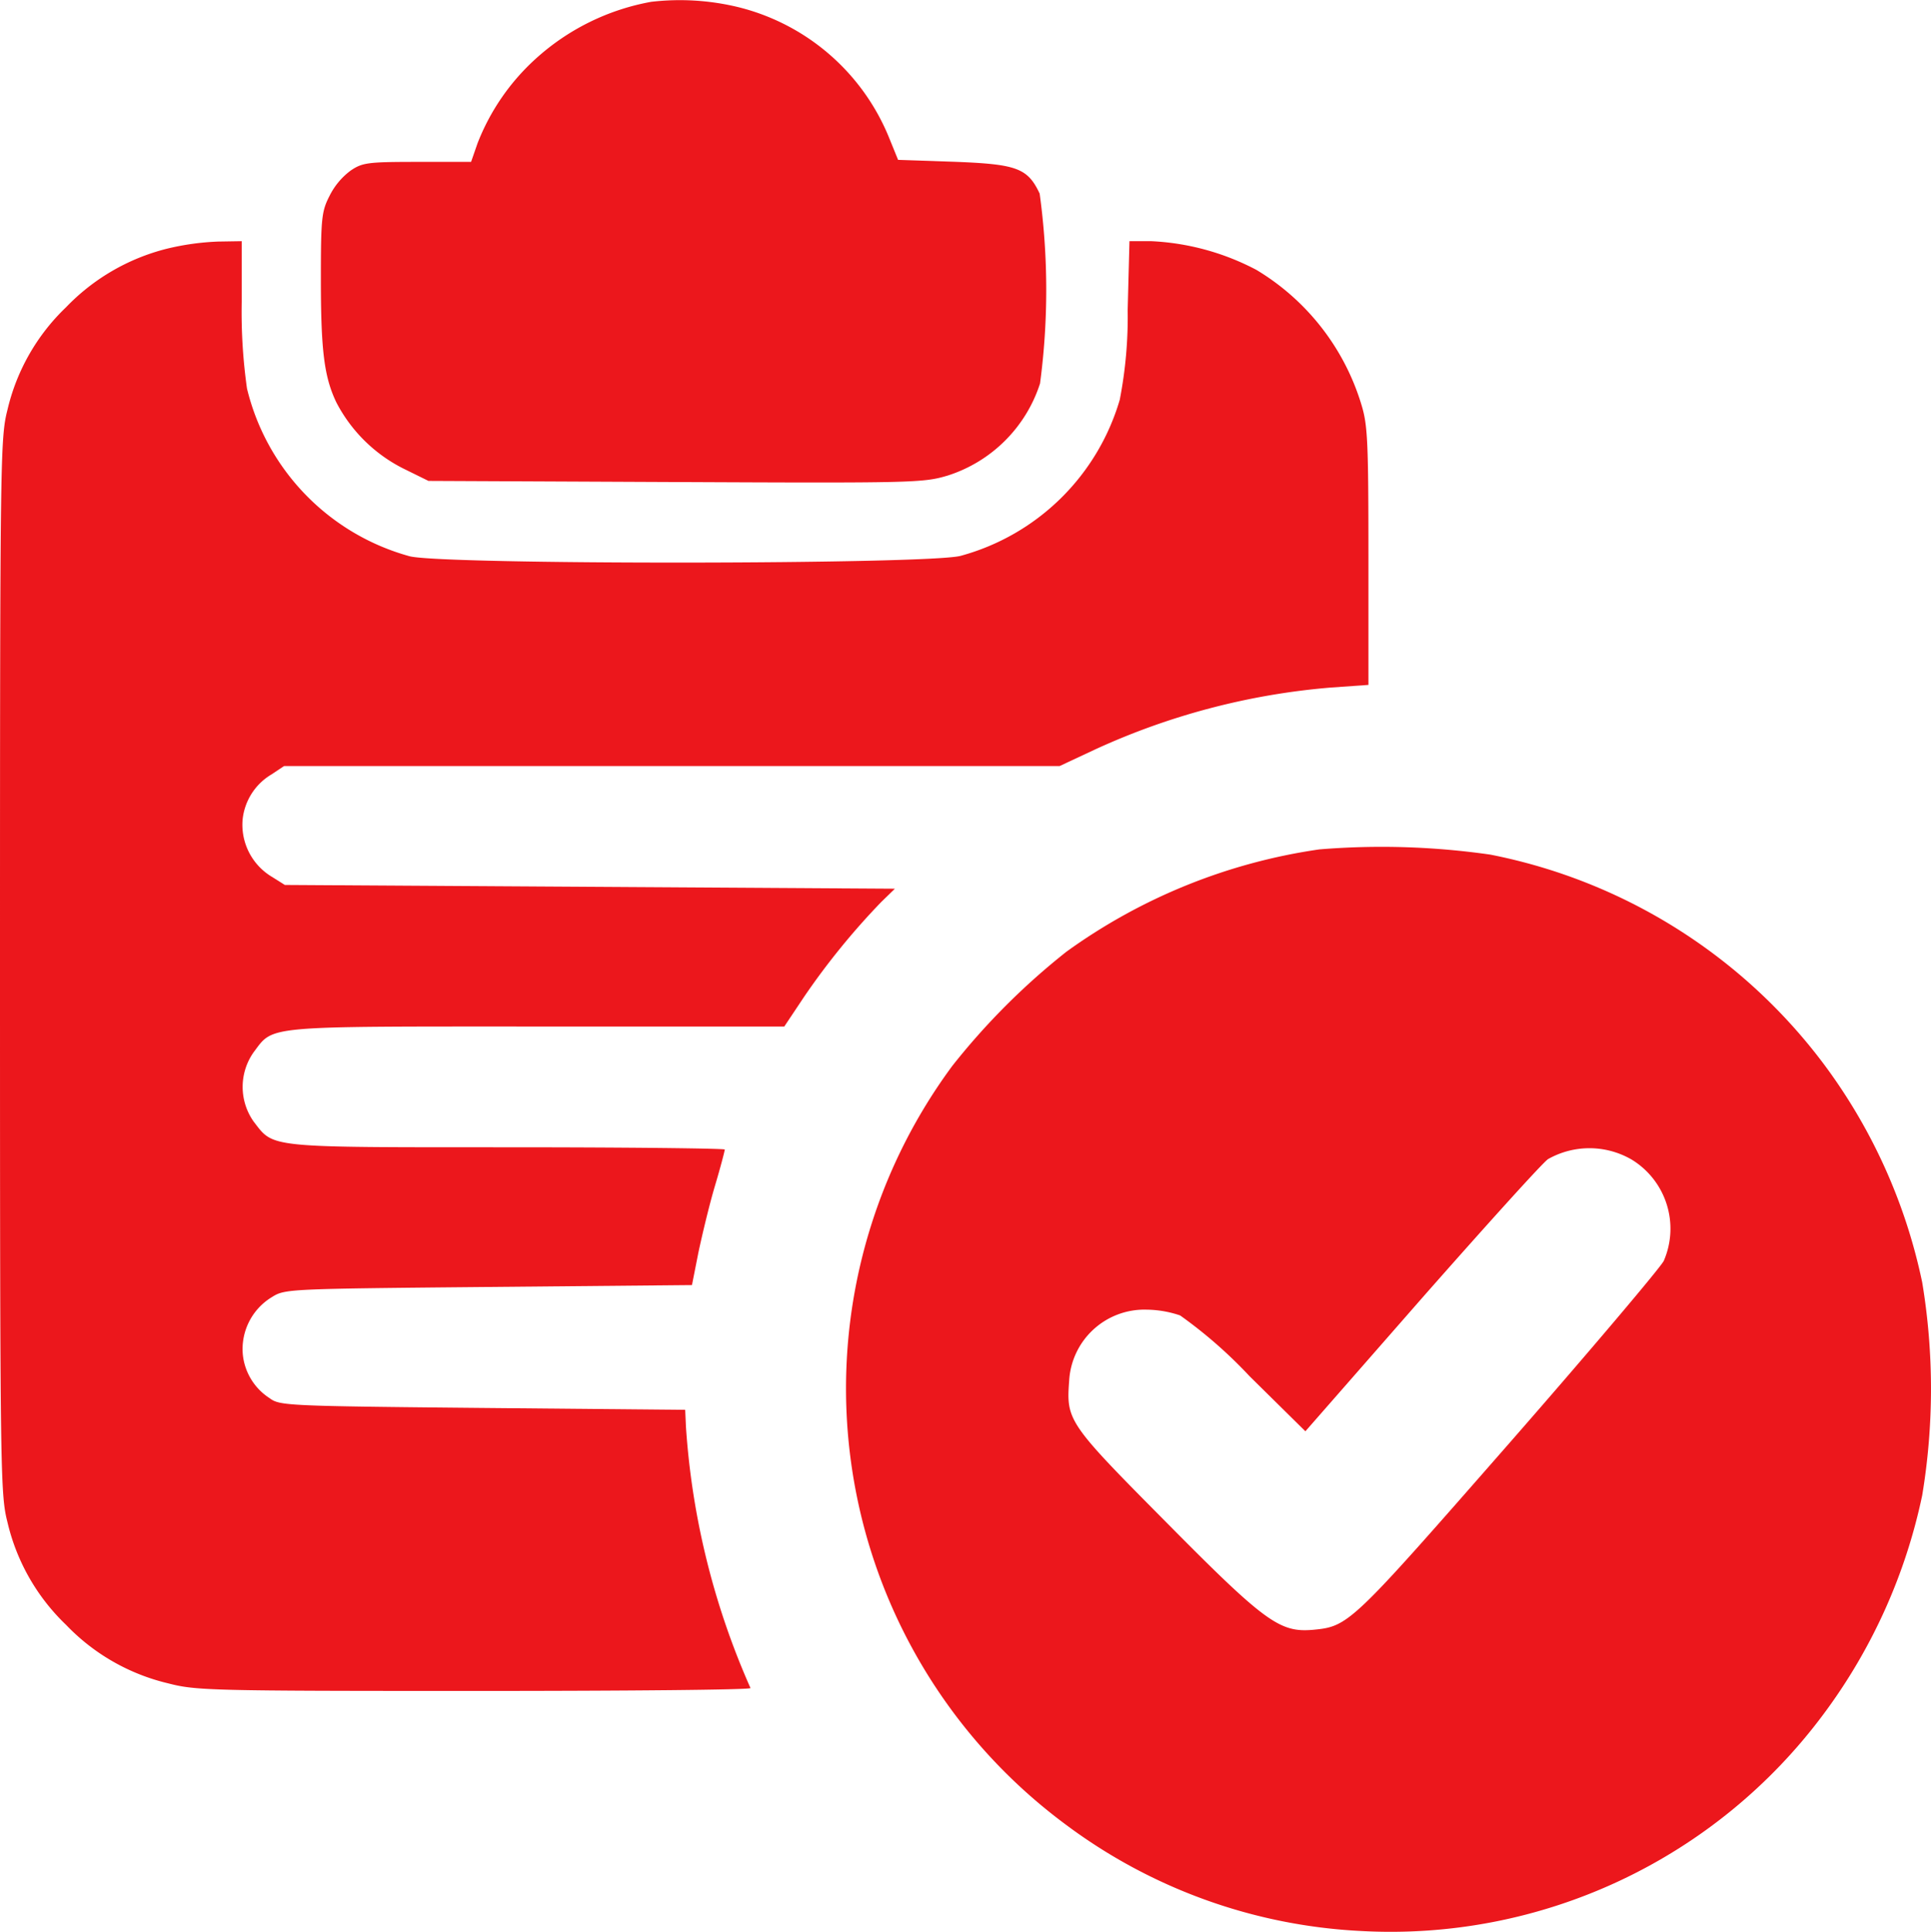<svg xmlns="http://www.w3.org/2000/svg" width="66.782" height="66.804" viewBox="0 0 66.782 66.804">
  <g id="verify" transform="translate(0 511.882)">
    <path id="Path_4" data-name="Path 4" d="M96.423-511.819a8.08,8.08,0,0,0-3.995,1.971,7.709,7.709,0,0,0-2.011,2.924l-.222.64H88.342c-1.723,0-1.906.026-2.311.3a2.449,2.449,0,0,0-.731.875c-.274.535-.3.757-.3,2.885,0,2.481.117,3.381.535,4.256a5.282,5.282,0,0,0,2.311,2.285l.875.431,8.538.039c8.251.039,8.577.026,9.413-.222a4.931,4.931,0,0,0,3.2-3.186,24.506,24.506,0,0,0-.013-6.567c-.418-.888-.8-1.018-2.964-1.1l-1.932-.065-.313-.77a7.6,7.6,0,0,0-5.235-4.517A8.563,8.563,0,0,0,96.423-511.819Z" transform="translate(-73.903)" fill="#ec171c"/>
    <path id="Path_5" data-name="Path 5" d="M5.77-447.739a7.29,7.29,0,0,0-3.486,2.024,7.17,7.17,0,0,0-2.024,3.538C.013-441.2,0-440.663,0-422.934s.013,18.265.261,19.244a7.17,7.17,0,0,0,2.024,3.538,7.17,7.17,0,0,0,3.538,2.024c.953.248,1.475.261,10.588.261,5.274,0,9.57-.039,9.544-.1a26.61,26.61,0,0,1-2.232-9.034l-.026-.587-7.011-.065c-6.815-.065-7.011-.078-7.363-.339a2.035,2.035,0,0,1-.927-1.527A2.1,2.1,0,0,1,9.4-411.484c.457-.287.522-.287,7.494-.353l7.037-.065.222-1.123c.131-.614.379-1.658.574-2.311s.339-1.214.339-1.253-3.381-.078-7.52-.078c-8.369,0-8.068.026-8.773-.888a2.08,2.08,0,0,1,0-2.4c.7-.927.287-.888,9.8-.888h8.551l.679-1.018a25.011,25.011,0,0,1,2.676-3.29l.47-.457-10.549-.065-10.549-.065-.457-.287a2.1,2.1,0,0,1-1.005-1.958,2.058,2.058,0,0,1,1.005-1.58l.431-.287H36.647l1.227-.574a24.3,24.3,0,0,1,8.16-2.141l1.292-.091V-437.1c0-3.943-.026-4.53-.235-5.222a8.2,8.2,0,0,0-3.642-4.687A8.651,8.651,0,0,0,39.819-448h-.757L39-445.624a15.015,15.015,0,0,1-.274,3.107,7.894,7.894,0,0,1-5.509,5.4c-1.188.3-17.86.313-19.048.013a7.958,7.958,0,0,1-5.627-5.8,18.957,18.957,0,0,1-.183-2.99V-448l-.809.013A8.92,8.92,0,0,0,5.77-447.739Z" transform="translate(0 -55.542)" fill="#ec171c"/>
    <path id="Path_6" data-name="Path 6" d="M240.455-287.513a19.744,19.744,0,0,0-8.747,3.538,23.967,23.967,0,0,0-3.943,3.943,18.763,18.763,0,0,0,3.864,26.2,18.585,18.585,0,0,0,10.262,3.721,18.649,18.649,0,0,0,16.006-7.507,19.27,19.27,0,0,0,3.407-7.559,22.481,22.481,0,0,0,0-7.363,19.162,19.162,0,0,0-3.421-7.572,18.984,18.984,0,0,0-11.515-7.22A26.409,26.409,0,0,0,240.455-287.513Zm10.81,10.732a2.8,2.8,0,0,1,1.1,3.5c-.131.248-2.546,3.107-5.379,6.345-5.444,6.214-5.509,6.293-6.75,6.41-1.149.1-1.658-.261-5.079-3.721-3.381-3.408-3.46-3.512-3.355-4.883a2.606,2.606,0,0,1,2.676-2.467,3.717,3.717,0,0,1,1.162.2,15.9,15.9,0,0,1,2.4,2.1l1.932,1.906,4.047-4.622c2.232-2.533,4.178-4.687,4.347-4.791A2.909,2.909,0,0,1,251.265-276.781Z" transform="translate(-194.826 -194.997)" fill="#ec171c"/>
  </g>
</svg>

